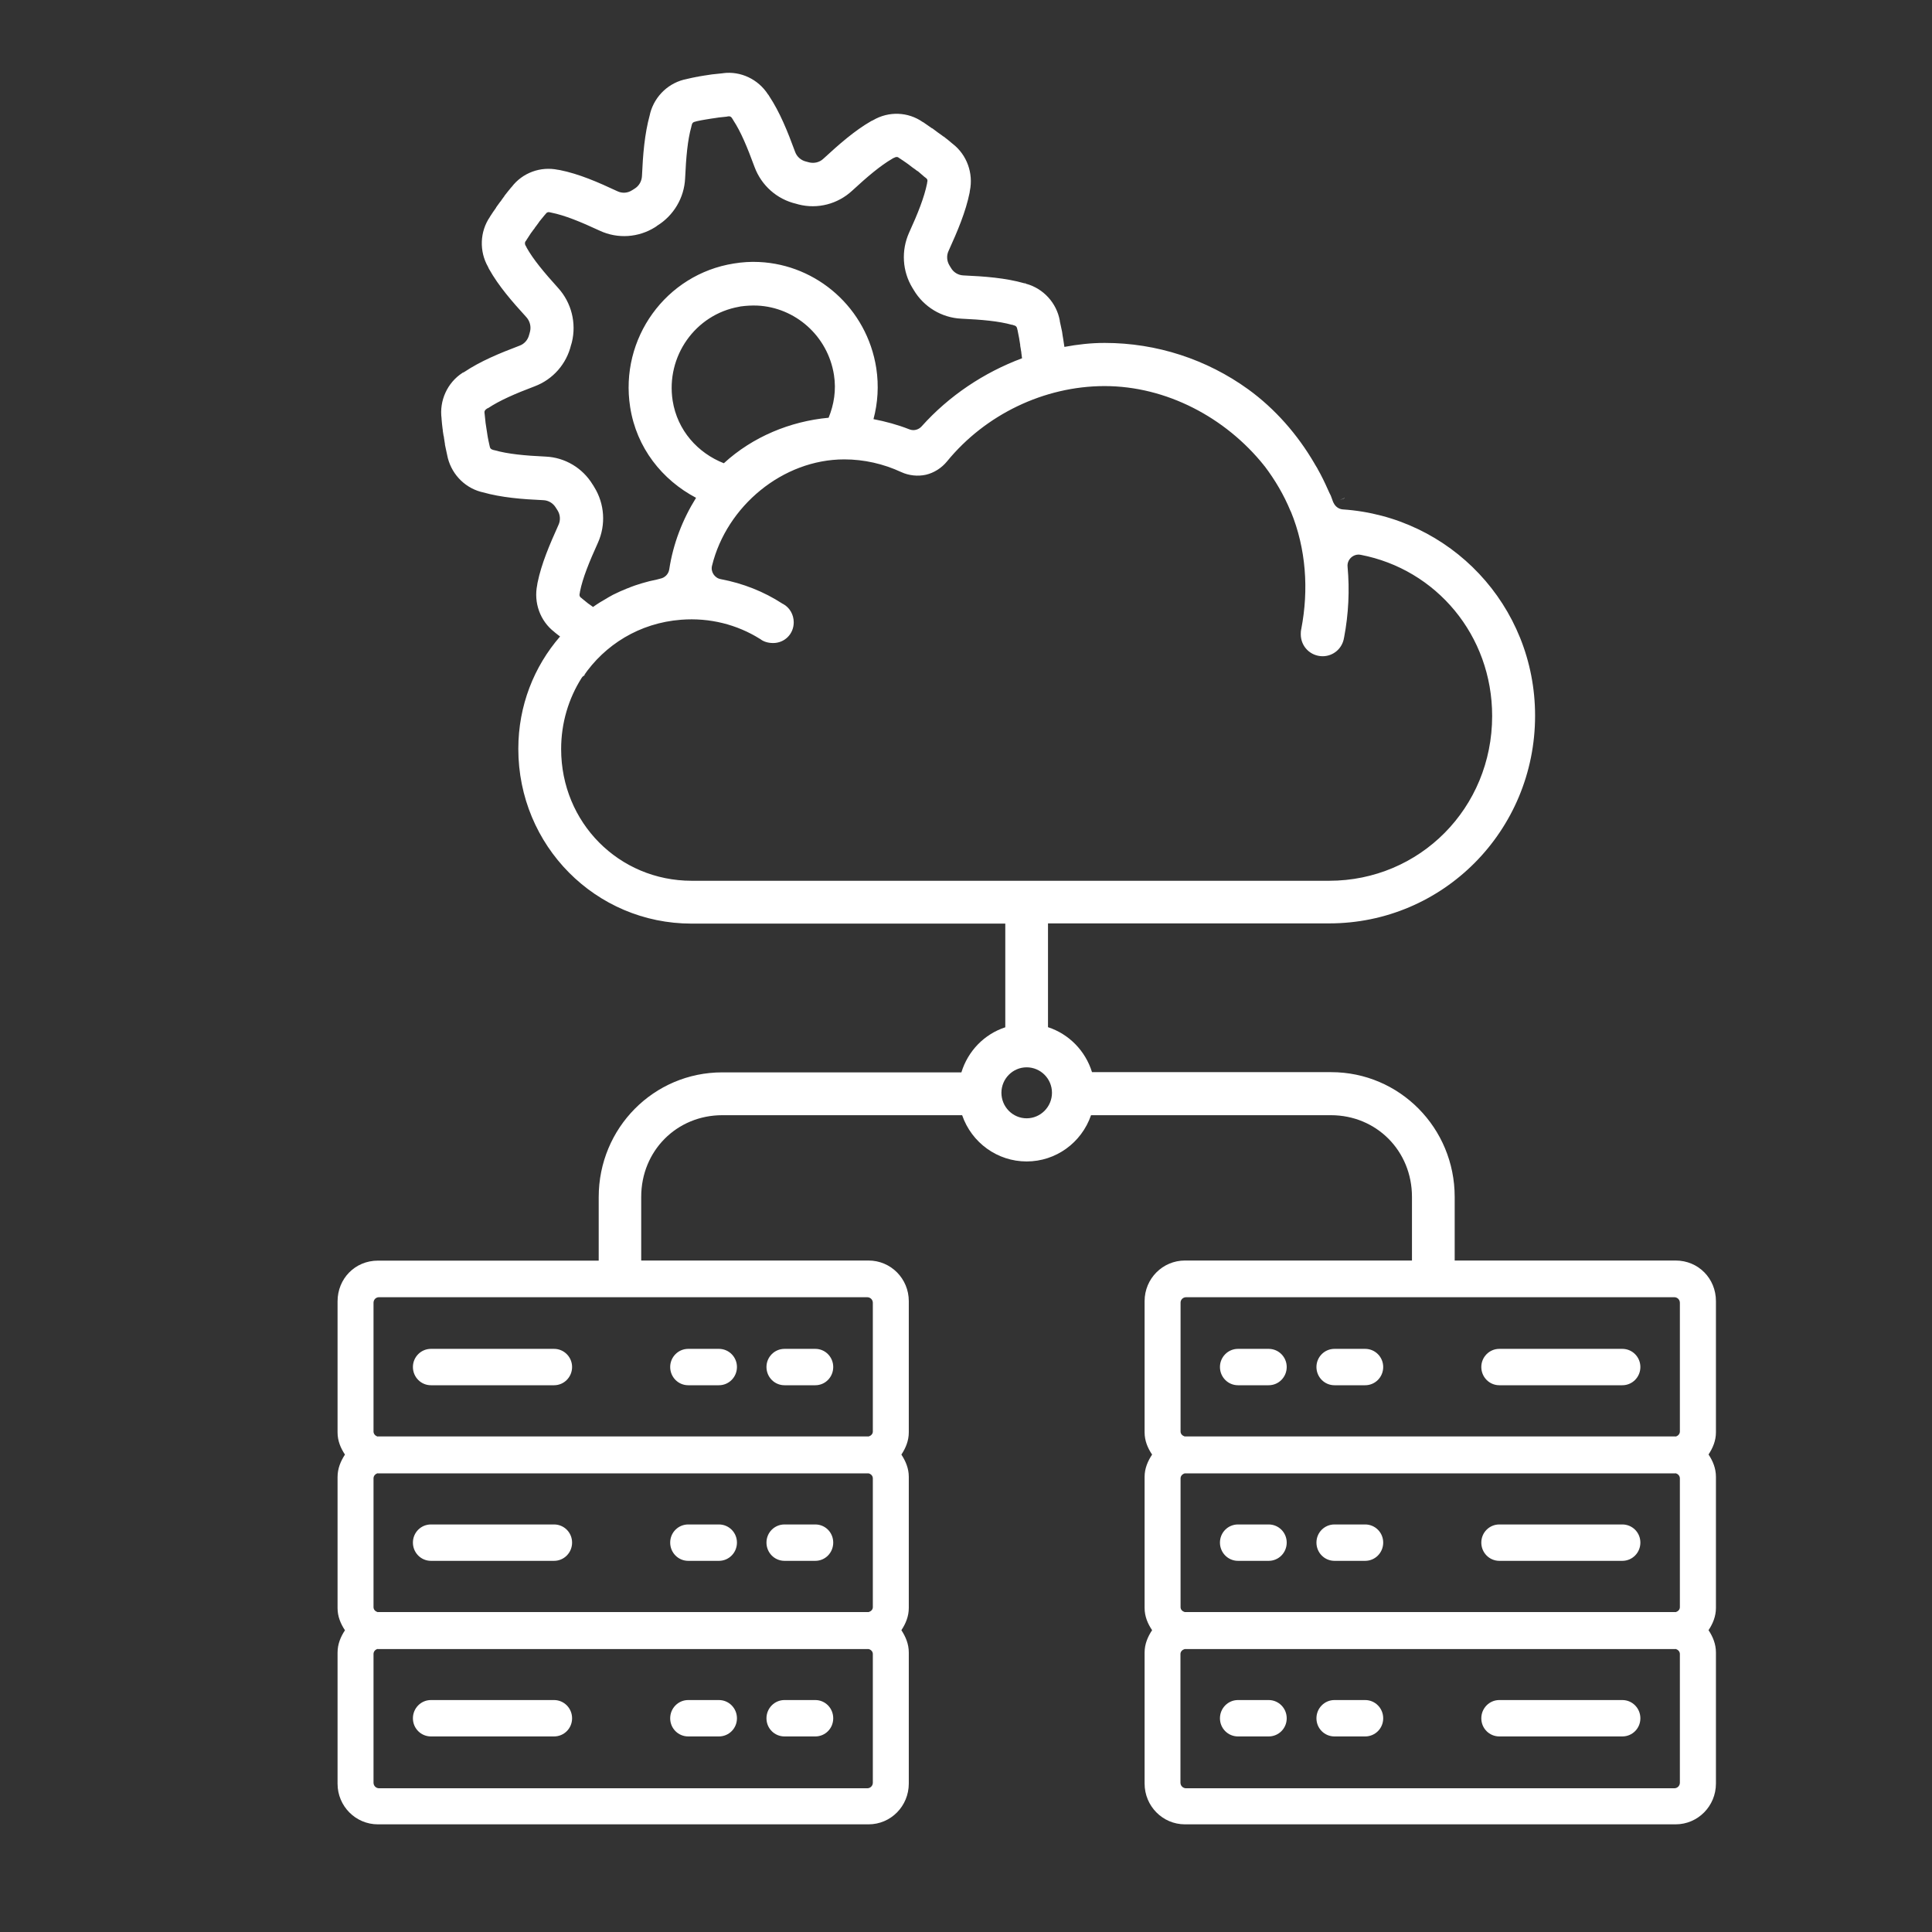<?xml version="1.0" encoding="UTF-8"?> <svg xmlns="http://www.w3.org/2000/svg" xmlns:xlink="http://www.w3.org/1999/xlink" version="1.1" id="Layer_1" x="0px" y="0px" viewBox="0 0 180 180" style="enable-background:new 0 0 180 180;" xml:space="preserve"><rect x="0" y="0" width="180" height="180" fill="#333333" stroke="none"/> <style type="text/css"> .st0{fill-rule:evenodd;clip-rule:evenodd;fill:#FFFFFF;} .st1{fill:#FFFFFF;} </style> <g> <g> <path class="st1" d="M67.35,6.82c-0.02,0-0.02,0-0.04,0.01H67.3c-0.31,0.03-0.62,0.06-0.96,0.1c-0.2,0.03-0.45,0.07-0.66,0.1 h-0.01c-0.2,0.03-0.4,0.07-0.6,0.1c-0.01,0.01-0.03,0.02-0.04,0.02h-0.01c-0.01,0-0.02,0-0.03,0c-0.01,0-0.01,0-0.02,0 c-0.33,0.06-0.64,0.13-0.94,0.2h-0.01c-0.02,0-0.02,0-0.03,0.01c-1.65,0.31-2.97,1.55-3.41,3.17v0.03c0,0-0.01,0-0.01,0.01 c0,0.03-0.01,0.06-0.02,0.1c-0.01,0.02-0.01,0.03-0.01,0.04c-0.49,1.78-0.64,3.7-0.73,5.71c-0.03,0.48-0.28,0.91-0.69,1.16 c-0.05,0.03-0.13,0.08-0.24,0.15c-0.4,0.26-0.91,0.3-1.35,0.09c-1.82-0.85-3.58-1.62-5.39-1.98h-0.01c-0.04,0-0.07-0.01-0.1-0.02 h-0.01c-0.01,0-0.01,0-0.02,0c0,0,0,0-0.01,0c-1.62-0.34-3.31,0.27-4.32,1.6c-0.01,0.01-0.01,0.01-0.02,0.02 c-0.01,0.01-0.02,0.02-0.03,0.03c-0.2,0.25-0.4,0.48-0.61,0.76c-0.01,0.01-0.01,0.03-0.02,0.04c0,0-0.01,0.01-0.01,0.02 c-0.12,0.15-0.23,0.31-0.33,0.46v0.01c-0.01,0-0.01,0-0.02,0v0.01c0,0-0.01,0.01-0.01,0.02h-0.02l-0.02,0.04 c-0.11,0.15-0.21,0.29-0.32,0.44c0,0.01,0,0.02-0.01,0.02c-0.01,0.01-0.01,0.02-0.02,0.02c0,0.01,0,0.01-0.01,0.02v0.02 c-0.2,0.28-0.38,0.54-0.55,0.81c-0.01,0.01-0.01,0.02-0.02,0.03v0.01c-0.95,1.38-1.01,3.21-0.18,4.66 c0.02,0.05,0.04,0.09,0.06,0.13v0.01l0.01,0.01c0,0,0.01,0.01,0.01,0.02v0.01c0,0.01,0.01,0.01,0.01,0.02 c0,0.01,0.01,0.01,0.01,0.01c0.89,1.59,2.14,3.02,3.48,4.49c0.32,0.36,0.45,0.87,0.33,1.34c-0.03,0.14-0.07,0.24-0.08,0.29 c-0.11,0.46-0.44,0.85-0.88,1.01c-1.87,0.71-3.65,1.44-5.17,2.46c-0.01,0-0.02,0-0.03,0.01c-0.04,0.03-0.06,0.04-0.08,0.05H43.1 l-0.01,0.01l-0.01,0.02c0,0,0,0-0.01,0c-1.39,0.91-2.15,2.57-1.93,4.24c0,0.01,0,0.02,0,0.03v0.01c0.03,0.31,0.05,0.63,0.1,0.96 c0.01,0.02,0.01,0.04,0.01,0.06h0.01c0,0.02,0,0.04-0.01,0.06c0.03,0.17,0.06,0.34,0.08,0.51c0.01,0.02,0.02,0.03,0.02,0.05v0.02 l0.01,0.01v0.01c0,0.01,0,0.03,0,0.05c0.03,0.17,0.05,0.35,0.08,0.52c0,0.02,0.01,0.03,0.01,0.06c0.01,0.02,0.01,0.04,0,0.06 c0.06,0.33,0.14,0.63,0.2,0.94c0,0.02,0.01,0.03,0.01,0.05c0.31,1.65,1.53,2.99,3.13,3.43h0.01l0.03,0.01c0.01,0,0,0,0.02,0 c0.02,0.01,0.05,0.01,0.08,0.03h0.01c0.01,0,0.01,0,0.02,0c1.77,0.5,3.68,0.65,5.67,0.74c0.47,0.02,0.9,0.28,1.15,0.69 c0.03,0.05,0.09,0.14,0.16,0.25c0.26,0.41,0.3,0.93,0.09,1.37c-0.82,1.83-1.58,3.58-1.95,5.39c0,0.02,0,0.04-0.01,0.06 c0,0.04-0.01,0.08-0.02,0.13v0.01c-0.34,1.64,0.27,3.36,1.6,4.38c0.01,0.01,0.02,0.02,0.03,0.03c0.15,0.13,0.33,0.26,0.5,0.39 c-2.42,2.79-3.89,6.43-3.89,10.47c0,9.02,7.2,16.28,16.14,16.28h29.23v9.66c-1.96,0.64-3.48,2.21-4.09,4.2H67.29 c-6.38,0-11.51,5.18-11.51,11.62v5.92H35.21c-2.14,0-3.76,1.69-3.76,3.79v12.22c0,0.78,0.29,1.46,0.69,2.06 c-0.4,0.61-0.69,1.3-0.69,2.09v12.22c0,0.77,0.29,1.46,0.69,2.06c-0.4,0.6-0.69,1.29-0.69,2.08v12.22c0,2.08,1.68,3.78,3.76,3.78 h45.71c2.08,0,3.75-1.7,3.75-3.8v-12.21c0-0.79-0.29-1.47-0.69-2.08c0.4-0.6,0.69-1.29,0.69-2.07v-12.22 c0-0.78-0.29-1.46-0.69-2.07c0.4-0.6,0.69-1.29,0.69-2.07v-12.23c0-2.09-1.67-3.78-3.75-3.78H59.74v-5.93 c0-4.29,3.31-7.61,7.56-7.61h22.34c0.89,2.58,3.3,4.31,6.01,4.31s5.11-1.73,6-4.31h22.34c4.25,0,7.56,3.32,7.56,7.61v5.93H110.4 c-2.08,0-3.76,1.69-3.76,3.78v12.23c0,0.78,0.29,1.47,0.7,2.07c-0.4,0.6-0.7,1.29-0.7,2.07v12.22c0,0.78,0.29,1.47,0.7,2.07 c-0.4,0.6-0.7,1.29-0.7,2.08v12.21c0,2.1,1.68,3.8,3.76,3.8h45.71c2.08,0,3.76-1.7,3.76-3.8v-12.21c0-0.79-0.29-1.48-0.69-2.08 c0.4-0.6,0.69-1.29,0.69-2.07v-12.22c0-0.79-0.29-1.48-0.69-2.08c0.4-0.6,0.69-1.28,0.69-2.06v-12.23c0-2.09-1.62-3.78-3.76-3.78 h-20.58v-5.93c0-6.42-5.13-11.62-11.51-11.62h-22.28c-0.61-1.98-2.14-3.55-4.1-4.19v-9.67h26.2c10.62,0,19.18-8.64,19.18-19.35 c0-10.28-7.91-18.55-17.92-19.22c-0.38-0.03-0.71-0.28-0.86-0.63h-0.01c0-0.01-0.01-0.01-0.01-0.02v-0.01 c0-0.01-0.01-0.03-0.02-0.05c0-0.01-0.01-0.01-0.01-0.02c-0.07-0.21-0.14-0.38-0.19-0.52c-0.01-0.01-0.01-0.02-0.01-0.02 c-0.01-0.03-0.02-0.06-0.04-0.09c-0.01-0.02-0.11-0.2-0.22-0.46c-0.3-0.68-0.62-1.34-0.98-1.97v-0.01 c-0.07-0.12-0.16-0.26-0.26-0.43c-0.01-0.01-0.01-0.03-0.02-0.04c-1.58-2.71-3.67-5.1-6.18-6.92c-3.86-2.79-8.53-4.32-13.35-4.32 h-0.04c-1.26,0-2.5,0.14-3.73,0.37c-0.01-0.04-0.01-0.07-0.02-0.11V32.2c-0.04-0.22-0.07-0.44-0.1-0.66 c-0.04-0.21-0.07-0.43-0.1-0.65v0.01c-0.07-0.35-0.14-0.67-0.21-0.98c0-0.01,0-0.02,0-0.02c0-0.02,0-0.02,0-0.03 c-0.3-1.65-1.53-2.99-3.13-3.43h-0.01c-0.01,0-0.02,0-0.03,0c0,0,0.01-0.03,0.01-0.04c0,0.01-0.01,0.02-0.01,0.03 c0.02,0,0,0-0.03-0.01c-0.01,0-0.04-0.01-0.07-0.02h-0.01c-0.01,0-0.01,0-0.02,0c-0.01,0-0.01,0-0.01-0.01 c-1.77-0.5-3.68-0.64-5.67-0.73c-0.48-0.02-0.92-0.28-1.16-0.7c-0.05-0.08-0.09-0.16-0.14-0.23c-0.25-0.41-0.29-0.92-0.08-1.36 c0.83-1.83,1.59-3.61,1.96-5.43v-0.01c0-0.05,0.01-0.1,0.02-0.15c0.34-1.63-0.27-3.35-1.6-4.38c0,0-0.01-0.01-0.02-0.01 c0-0.01,0-0.01-0.01-0.02h-0.01c-0.25-0.21-0.48-0.41-0.75-0.61v-0.01c-0.01,0-0.01,0-0.02-0.01l-0.01-0.01H87.9l-0.01-0.01 c-0.01-0.01-0.02-0.02-0.02-0.03c-0.02-0.01-0.04-0.02-0.06-0.03v-0.01l-0.45-0.32c-0.2-0.15-0.35-0.26-0.48-0.36h-0.01 c-0.01-0.01-0.01-0.01-0.02-0.02c-0.01,0-0.02,0-0.02,0l-0.02-0.01c-0.26-0.18-0.52-0.37-0.79-0.55h-0.01 c-0.01,0-0.02-0.01-0.03-0.02h-0.01c-1.37-0.96-3.17-1.02-4.61-0.18c-0.06,0.03-0.13,0.07-0.19,0.09c-1.58,0.91-3,2.17-4.47,3.52 c-0.35,0.33-0.85,0.44-1.31,0.33c-0.12-0.03-0.21-0.06-0.3-0.08c-0.46-0.11-0.85-0.45-1.01-0.9c-0.7-1.9-1.41-3.68-2.43-5.22 c0-0.01-0.01-0.02-0.01-0.02c-0.04-0.05-0.04-0.07-0.05-0.08c0,0,0,0-0.01,0c-0.01-0.01-0.02-0.02-0.03-0.04 C70.64,7.38,69,6.6,67.35,6.82z M67.87,10.84c0.12-0.02,0.24,0.03,0.31,0.14c0.04,0.06,0.09,0.13,0.13,0.2c0,0,0,0,0,0.01 c0.71,1.07,1.31,2.52,1.99,4.37c0.64,1.72,2.08,3,3.86,3.42c0.05,0.01,0.12,0.04,0.25,0.07c1.77,0.45,3.64-0.04,4.98-1.28 c1.44-1.33,2.65-2.35,3.74-2.98l0.01-0.01h0.02c0-0.01,0.01-0.03,0.02-0.03h0.01c0.05-0.02,0.11-0.05,0.16-0.07 c0.1-0.06,0.25-0.08,0.35-0.01c0.04,0.04,0.08,0.06,0.13,0.09c0.22,0.15,0.43,0.28,0.62,0.42c0,0,0,0,0.01,0 c0.01,0.01,0.02,0.02,0.03,0.03l0.01,0.01l0.03,0.02l0.02,0.01c0.11,0.07,0.24,0.19,0.43,0.33c0.04,0.02,0.07,0.05,0.1,0.07 c0.03,0.02,0.05,0.04,0.08,0.06c0.02,0.01,0.03,0.01,0.05,0.03c0.1,0.07,0.18,0.13,0.25,0.19c0.02,0,0.03,0.01,0.05,0.02 l0.05,0.04c0.15,0.12,0.27,0.24,0.58,0.5c0.05,0.03,0.1,0.07,0.14,0.11h0.01c0.1,0.08,0.14,0.2,0.11,0.31 c0,0.04-0.02,0.09-0.03,0.13h0.01c0,0.02-0.01,0.04-0.01,0.06c-0.26,1.28-0.85,2.78-1.67,4.57c-0.75,1.67-0.64,3.61,0.32,5.17 c0.03,0.05,0.07,0.11,0.11,0.18c0.94,1.58,2.6,2.58,4.42,2.67c1.94,0.09,3.5,0.23,4.72,0.57c0.03,0,0.06,0,0.08,0.01 c0.06,0.02,0.11,0.05,0.18,0.06c0.12,0.04,0.2,0.13,0.23,0.26c0.01,0.05,0.02,0.11,0.04,0.16c0.06,0.31,0.11,0.54,0.15,0.76 c0,0.01,0.01,0.03,0.01,0.05c0,0.01,0,0.02,0,0.02c0.03,0.18,0.06,0.36,0.09,0.55c0,0.01,0,0.03,0,0.04s0,0.02,0,0.04 c0.03,0.18,0.07,0.37,0.09,0.55c0,0,0.01,0.01,0.01,0.02c0.01,0.02,0,0.03,0,0.05c0,0,0,0,0,0.01c0.02,0.16,0.05,0.35,0.07,0.54 c-3.56,1.33-6.81,3.5-9.36,6.35c-0.29,0.32-0.74,0.43-1.14,0.27c-1.09-0.43-2.21-0.73-3.34-0.95c0.4-1.5,0.51-3.11,0.26-4.75 c-0.87-5.59-5.52-9.64-10.92-9.89c-0.77-0.04-1.56,0.01-2.35,0.14c-6.33,1-10.66,6.99-9.66,13.38c0.59,3.8,2.99,6.79,6.14,8.45 c-1.26,2.02-2.14,4.29-2.5,6.68c-0.07,0.43-0.41,0.77-0.83,0.85c-0.01,0-0.14,0.04-0.3,0.08c-0.24,0.05-0.47,0.1-0.72,0.16 c-0.45,0.12-0.89,0.24-1.32,0.39c-0.26,0.09-0.49,0.18-0.71,0.27h-0.01c-0.45,0.18-0.9,0.38-1.34,0.6 c-0.16,0.09-0.31,0.17-0.45,0.25h-0.01c-0.02,0.01-0.03,0.03-0.05,0.04c-0.47,0.26-0.92,0.54-1.36,0.85 c-0.12-0.09-0.23-0.16-0.36-0.26l-0.05-0.03c0,0,0-0.01-0.01-0.01l-0.01-0.01c0,0-0.01-0.01-0.02-0.01 c-0.18-0.14-0.36-0.29-0.58-0.47v-0.01c-0.04-0.03-0.08-0.06-0.13-0.09H54.1c-0.11-0.09-0.12-0.21-0.1-0.33 c0.02-0.07,0.03-0.15,0.04-0.23c0.25-1.25,0.85-2.73,1.67-4.54c0.75-1.67,0.62-3.62-0.34-5.17c-0.06-0.1-0.1-0.16-0.12-0.2v-0.01 h-0.01c0,0-0.01-0.02-0.02-0.03c-0.94-1.55-2.58-2.53-4.38-2.61c-1.95-0.09-3.52-0.24-4.75-0.59c-0.01,0-0.02-0.01-0.03-0.01 l-0.01,0.01l-0.01-0.01c0,0-0.03,0-0.05-0.01l-0.12-0.04c-0.12-0.04-0.21-0.13-0.23-0.25c-0.02-0.06-0.03-0.12-0.04-0.17 c-0.07-0.32-0.12-0.54-0.16-0.77c0-0.02,0-0.05-0.01-0.06c-0.03-0.18-0.06-0.35-0.08-0.53c0-0.01,0-0.02-0.01-0.04v-0.04 c0-0.01-0.01-0.03-0.01-0.04c-0.03-0.18-0.05-0.36-0.08-0.53v-0.01c0-0.01,0-0.02-0.01-0.03v-0.02c0,0,0,0,0-0.01 c-0.03-0.22-0.05-0.45-0.08-0.76c-0.01-0.06-0.02-0.12-0.02-0.18c-0.02-0.12,0.04-0.24,0.15-0.32l0.11-0.08 c0.02-0.01,0.04-0.01,0.04-0.02v0.01c0.01,0,0.02-0.01,0.03-0.02h0.01c1.07-0.71,2.51-1.34,4.34-2.03 c1.7-0.64,2.97-2.09,3.39-3.87v-0.01l0.01-0.01c0.01-0.03,0.03-0.1,0.06-0.21c0.44-1.79-0.04-3.69-1.27-5.05 c-1.32-1.46-2.33-2.67-2.95-3.78c0,0,0-0.01,0-0.02c-0.04-0.06-0.08-0.13-0.11-0.19v-0.01c-0.03-0.05-0.04-0.1-0.04-0.16 c0-0.05,0-0.11,0.04-0.18c0.04-0.04,0.07-0.09,0.1-0.13v-0.01c0.15-0.24,0.28-0.44,0.41-0.63c0-0.01,0.01-0.01,0.01-0.02 c0.01,0,0.01-0.01,0.01-0.01s0.01,0,0.01-0.01l0.03-0.04c0.1-0.15,0.2-0.27,0.3-0.4c0.01-0.01,0.01-0.01,0.01-0.03h0.01 c0.01-0.03,0.02-0.06,0.05-0.08l0.01-0.01c0.11-0.15,0.21-0.28,0.31-0.42c0-0.01,0-0.02,0.01-0.03c0,0,0.01-0.02,0.02-0.02h0.01 c0,0,0-0.01,0-0.02l0.01-0.01c0.11-0.15,0.24-0.28,0.49-0.6c0.04-0.04,0.08-0.09,0.12-0.13v-0.01c0.07-0.09,0.18-0.14,0.31-0.12 c0.07,0.02,0.12,0.03,0.18,0.04c1.26,0.25,2.74,0.86,4.53,1.69c1.66,0.77,3.59,0.64,5.14-0.33c0.07-0.05,0.12-0.08,0.15-0.1 c0.01-0.01,0.02-0.02,0.03-0.03c1.55-0.95,2.54-2.61,2.62-4.43c0.09-1.97,0.23-3.56,0.58-4.8c0-0.02,0-0.04,0.01-0.05 c0.02-0.07,0.03-0.12,0.05-0.19c0.04-0.12,0.14-0.2,0.25-0.22c0.06-0.01,0.11-0.03,0.17-0.05c0.31-0.07,0.54-0.11,0.77-0.15 c0.08-0.01,2.23-0.37,0.6-0.09c0.21-0.03,0.83-0.13,0.62-0.1l0.07-0.01c0.22-0.03,0.44-0.05,0.75-0.08 C67.75,10.85,67.81,10.85,67.87,10.84z M95.56,26.31c-0.03,0.03-0.08,0.08-0.08,0.08v0.01h0.03C95.5,26.4,95.54,26.35,95.56,26.31 z M70.55,28.47c3.53,0.16,6.58,2.82,7.15,6.47c0.22,1.41,0,2.75-0.5,3.98c-3.58,0.33-7.08,1.78-9.75,4.23l-0.01,0.01 c-2.42-0.95-4.33-3.05-4.77-5.83c-0.64-4.13,2.11-8.03,6.19-8.75l0.14-0.03C69.53,28.48,70.04,28.45,70.55,28.47z M53.44,32.19 c0.01,0,0.05,0,0.05,0S53.46,32.19,53.44,32.19z M102.89,35.97h0.02c5.76,0,11.28,2.93,14.86,7.4c0,0,0,0.02,0.01,0.03 c0.02,0.01,0.03,0.02,0.04,0.03c0.97,1.28,1.79,2.67,2.41,4.17c0.01,0.03,0.03,0.04,0.04,0.07c1.42,3.46,1.67,7.28,0.97,10.91 c0,0.01,0,0.01,0,0.02c-0.01,0.03,0,0-0.01,0.02c-0.03,0.13-0.04,0.29-0.04,0.47c0,1.15,0.9,2.04,2.03,2.05 c1.01,0,1.85-0.73,2-1.73c0-0.01,0.01-0.03,0.01-0.04c0.41-2.16,0.52-4.38,0.32-6.57c-0.07-0.68,0.56-1.24,1.21-1.11h0.01 c7.03,1.35,12.25,7.49,12.25,15.02c0,8.55-6.72,15.35-15.2,15.35H64.45c-6.79,0-12.17-5.42-12.17-12.27c0-2.45,0.7-4.71,1.89-6.6 c0.09-0.15,0.23-0.27,0.38-0.36l-0.21,0.19c1.99-2.94,5.23-4.98,9.11-5.28c2.69-0.21,5.23,0.46,7.33,1.77 c0.03,0.01,0.06,0.03,0.07,0.04c0,0,0.01,0,0.01,0.01c0.3,0.23,0.72,0.35,1.17,0.35c1.07,0,1.92-0.84,1.92-1.93 c0-0.71-0.37-1.37-0.99-1.71c-0.01,0-0.02,0-0.03-0.01c-0.03-0.02-0.02-0.01-0.04-0.02l-0.01-0.01c-1.71-1.11-3.65-1.88-5.72-2.27 c-0.58-0.1-0.97-0.69-0.82-1.26c1.36-5.54,6.58-9.9,12.32-9.9c1.83,0,3.64,0.41,5.3,1.18c0.71,0.33,1.55,0.42,2.31,0.25 c0.76-0.18,1.46-0.63,1.96-1.24C91.8,38.62,97.28,35.98,102.89,35.97z M125.26,46.4c0,0-0.22,0.1-0.43,0.19l0.44-0.17l-0.01-0.01 V46.4z M95.65,99.44c1.3,0,2.36,1.06,2.36,2.37c0,1.31-1.06,2.38-2.36,2.38s-2.35-1.07-2.35-2.38 C93.3,100.51,94.35,99.44,95.65,99.44z M35.27,120.86c0.01,0,0.02,0,0.04,0H80.8c0.29,0,0.52,0.23,0.52,0.52v11.99 c0,0.23-0.17,0.39-0.38,0.46c-0.01,0-0.01,0-0.02,0H35.21c-0.01,0-0.01,0.01-0.02,0.01c-0.22-0.06-0.39-0.24-0.39-0.47v-11.99 C34.8,121.1,35,120.88,35.27,120.86z M110.5,120.86H156c0.01,0,0.02,0,0.03,0c0.27,0.02,0.48,0.24,0.48,0.52v11.99 c0,0.23-0.17,0.41-0.39,0.47c-0.01,0-0.01-0.01-0.02-0.01h-45.71c-0.01,0-0.01,0-0.02,0c-0.21-0.07-0.38-0.23-0.38-0.46v-11.99 C109.98,121.09,110.22,120.86,110.5,120.86z M40.15,125.67c-0.93,0-1.68,0.76-1.68,1.69c0,0.94,0.75,1.7,1.68,1.7h11.47 c0.93,0,1.68-0.76,1.68-1.7c0-0.93-0.75-1.69-1.68-1.69H40.15z M64.12,125.67c-0.93,0-1.68,0.76-1.68,1.69 c0,0.94,0.75,1.7,1.68,1.7h2.86c0.93,0,1.68-0.76,1.68-1.7c0-0.93-0.75-1.69-1.68-1.69H64.12z M73.09,125.67 c-0.93,0-1.68,0.76-1.68,1.69c0,0.94,0.75,1.7,1.68,1.7h2.87c0.93,0,1.67-0.76,1.67-1.7c0-0.93-0.74-1.69-1.67-1.69H73.09z M115.34,125.67c-0.93,0-1.68,0.76-1.68,1.69c0,0.94,0.75,1.7,1.68,1.7h2.86c0.93,0,1.68-0.76,1.68-1.7 c0-0.93-0.75-1.69-1.68-1.69H115.34z M124.33,125.67c-0.93,0-1.68,0.76-1.68,1.69c0,0.94,0.75,1.7,1.68,1.7h2.86 c0.93,0,1.68-0.76,1.68-1.7c0-0.93-0.75-1.69-1.68-1.69H124.33z M139.69,125.67c-0.93,0-1.68,0.76-1.68,1.69 c0,0.94,0.75,1.7,1.68,1.7h11.46c0.93,0,1.68-0.76,1.68-1.7c0-0.93-0.75-1.69-1.68-1.69H139.69z M35.18,137.26 c0.01,0,0.02,0.01,0.03,0.01h45.72c0.22,0.06,0.39,0.23,0.39,0.47v11.99c0,0.24-0.17,0.39-0.38,0.46c-0.01,0-0.01,0-0.02,0H35.21 c-0.01,0-0.01,0.01-0.02,0.01c-0.22-0.07-0.39-0.23-0.39-0.47v-11.99C34.8,137.5,34.96,137.33,35.18,137.26z M156.13,137.26 c0.21,0.07,0.38,0.24,0.38,0.48v11.99c0,0.24-0.17,0.4-0.39,0.47c-0.01,0-0.01-0.01-0.02-0.01h-45.71c-0.01,0-0.01,0-0.02,0 c-0.21-0.07-0.38-0.22-0.38-0.46v-11.99c0-0.24,0.18-0.41,0.39-0.47h45.72C156.11,137.27,156.11,137.26,156.13,137.26z M40.15,142.03c-0.93,0-1.68,0.75-1.68,1.69c0,0.94,0.75,1.7,1.68,1.7h11.47c0.93,0,1.68-0.76,1.68-1.7 c0-0.94-0.75-1.69-1.68-1.69H40.15z M64.12,142.03c-0.93,0-1.68,0.75-1.68,1.69c0,0.94,0.75,1.7,1.68,1.7h2.86 c0.93,0,1.68-0.76,1.68-1.7c0-0.94-0.75-1.69-1.68-1.69H64.12z M73.09,142.03c-0.93,0-1.68,0.75-1.68,1.69 c0,0.94,0.75,1.7,1.68,1.7h2.87c0.93,0,1.67-0.76,1.67-1.7c0-0.94-0.74-1.69-1.67-1.69H73.09z M115.34,142.03 c-0.93,0-1.68,0.75-1.68,1.69c0,0.94,0.75,1.7,1.68,1.7h2.86c0.93,0,1.68-0.76,1.68-1.7c0-0.94-0.75-1.69-1.68-1.69H115.34z M124.33,142.03c-0.93,0-1.68,0.75-1.68,1.69c0,0.94,0.75,1.7,1.68,1.7h2.86c0.93,0,1.68-0.76,1.68-1.7 c0-0.94-0.75-1.69-1.68-1.69H124.33z M139.69,142.03c-0.93,0-1.68,0.75-1.68,1.69c0,0.94,0.75,1.7,1.68,1.7h11.46 c0.93,0,1.68-0.76,1.68-1.7c0-0.94-0.75-1.69-1.68-1.69H139.69z M35.17,153.63c0.01,0,0.03,0.01,0.04,0.01h45.71 c0.01,0,0.01,0,0.02,0c0.21,0.06,0.38,0.23,0.38,0.46v11.99c0,0.29-0.23,0.52-0.52,0.52H35.32c-0.29,0-0.52-0.23-0.52-0.52V154.1 C34.8,153.87,34.96,153.69,35.17,153.63z M156.13,153.63c0.21,0.07,0.38,0.24,0.38,0.47v11.99c0,0.29-0.23,0.52-0.52,0.52H110.5 c-0.28,0-0.52-0.23-0.52-0.52V154.1c0-0.23,0.18-0.4,0.39-0.46c0.01,0,0.01,0,0.01,0h45.72 C156.11,153.64,156.12,153.63,156.13,153.63z M40.15,158.39c-0.93,0-1.68,0.76-1.68,1.7c0,0.94,0.75,1.69,1.68,1.69h11.47 c0.93,0,1.68-0.75,1.68-1.69c0-0.94-0.75-1.7-1.68-1.7H40.15z M64.12,158.39c-0.93,0-1.68,0.76-1.68,1.7 c0,0.94,0.75,1.69,1.68,1.69h2.86c0.93,0,1.68-0.75,1.68-1.69c0-0.94-0.75-1.7-1.68-1.7H64.12z M73.09,158.39 c-0.93,0-1.68,0.76-1.68,1.7c0,0.94,0.75,1.69,1.68,1.69h2.87c0.93,0,1.67-0.75,1.67-1.69c0-0.94-0.74-1.7-1.67-1.7H73.09z M115.34,158.39c-0.93,0-1.68,0.76-1.68,1.7c0,0.94,0.75,1.69,1.68,1.69h2.86c0.93,0,1.68-0.75,1.68-1.69 c0-0.94-0.75-1.7-1.68-1.7H115.34z M124.33,158.39c-0.93,0-1.68,0.76-1.68,1.7c0,0.94,0.75,1.69,1.68,1.69h2.86 c0.93,0,1.68-0.75,1.68-1.69c0-0.94-0.75-1.7-1.68-1.7H124.33z M139.69,158.39c-0.93,0-1.68,0.76-1.68,1.7 c0,0.94,0.75,1.69,1.68,1.69h11.46c0.93,0,1.68-0.75,1.68-1.69c0-0.94-0.75-1.7-1.68-1.7H139.69z"></path> </g> </g> </svg> 